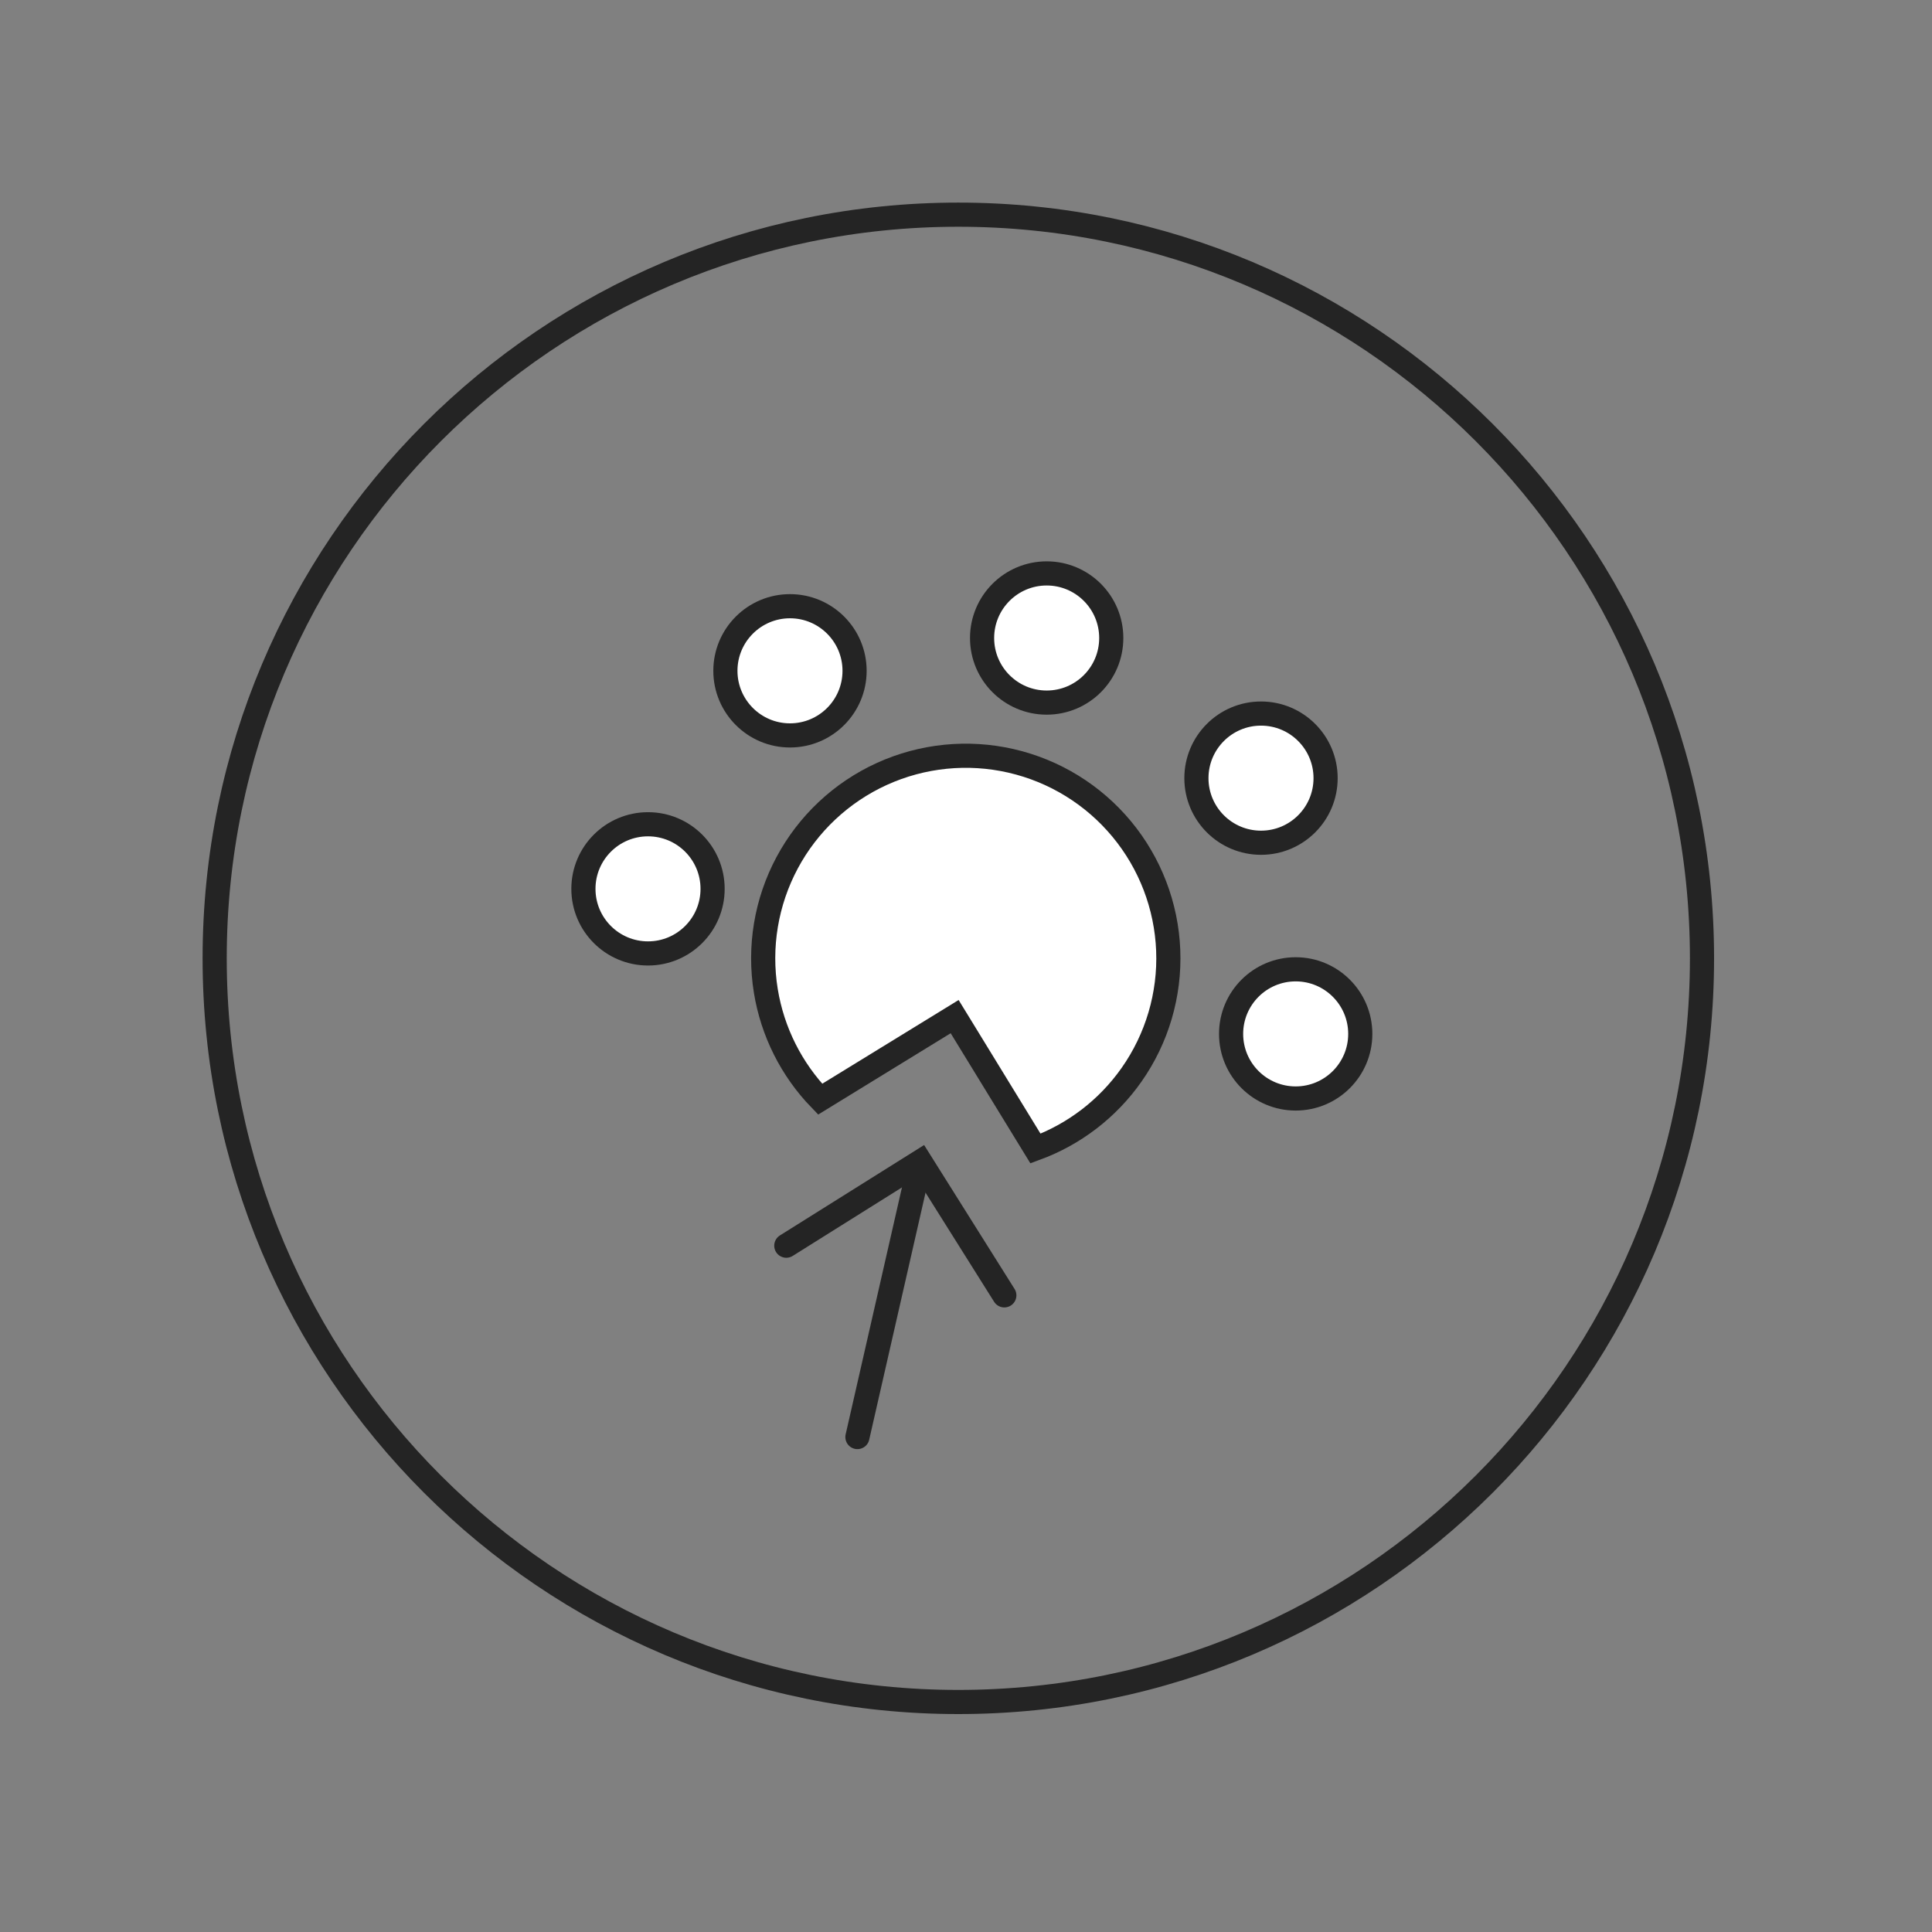 <svg width="80" height="80" viewBox="0 0 80 80" fill="none" xmlns="http://www.w3.org/2000/svg">
<rect x="0" y="0" width="80" height="80" fill="#808080" stroke="none"/>
<path d="M39.682 70.476C56.689 70.476 70.476 56.689 70.476 39.683C70.476 22.676 56.689 8.889 39.682 8.889C22.675 8.889 8.889 22.676 8.889 39.683C8.889 56.689 22.675 70.476 39.682 70.476Z" stroke="#242424" stroke-miterlimit="10"/>
<path d="M37.942 48.813L35.504 59.505" stroke="#242424" stroke-miterlimit="10" stroke-linecap="round"/>
<path d="M32.559 51.581L38.108 48.102L41.587 53.638" stroke="#242424" stroke-miterlimit="10" stroke-linecap="round"/>
<path d="M39.792 42.523L39.53 42.096L39.104 42.358L33.961 45.515C32.773 44.287 31.986 42.723 31.711 41.031C31.415 39.214 31.725 37.349 32.594 35.725C33.462 34.102 34.841 32.809 36.517 32.046C38.194 31.284 40.074 31.094 41.869 31.507C43.664 31.919 45.273 32.911 46.448 34.328C47.624 35.746 48.3 37.511 48.373 39.351C48.446 41.191 47.911 43.004 46.851 44.51C45.866 45.91 44.478 46.972 42.877 47.559L39.792 42.523Z" fill="white" stroke="#242424"/>
<path d="M56.326 42.812C56.326 44.289 55.128 45.486 53.651 45.486C52.174 45.486 50.977 44.289 50.977 42.812C50.977 41.335 52.174 40.137 53.651 40.137C55.128 40.137 56.326 41.335 56.326 42.812Z" fill="white" stroke="#242424"/>
<path d="M46.015 26.419C46.015 27.896 44.818 29.093 43.341 29.093C41.864 29.093 40.666 27.896 40.666 26.419C40.666 24.942 41.864 23.744 43.341 23.744C44.818 23.744 46.015 24.942 46.015 26.419Z" fill="white" stroke="#242424"/>
<path d="M29.507 36.806C29.507 38.283 28.31 39.48 26.833 39.48C25.356 39.48 24.158 38.283 24.158 36.806C24.158 35.328 25.356 34.131 26.833 34.131C28.31 34.131 29.507 35.328 29.507 36.806Z" fill="white" stroke="#242424"/>
<path d="M54.89 32.222C54.89 33.699 53.693 34.896 52.216 34.896C50.739 34.896 49.541 33.699 49.541 32.222C49.541 30.745 50.739 29.547 52.216 29.547C53.693 29.547 54.89 30.745 54.89 32.222Z" fill="white" stroke="#242424"/>
<path d="M35.386 27.777C35.386 29.254 34.189 30.452 32.712 30.452C31.235 30.452 30.037 29.254 30.037 27.777C30.037 26.3 31.235 25.102 32.712 25.102C34.189 25.102 35.386 26.3 35.386 27.777Z" fill="white" stroke="#242424"/>
</svg>
